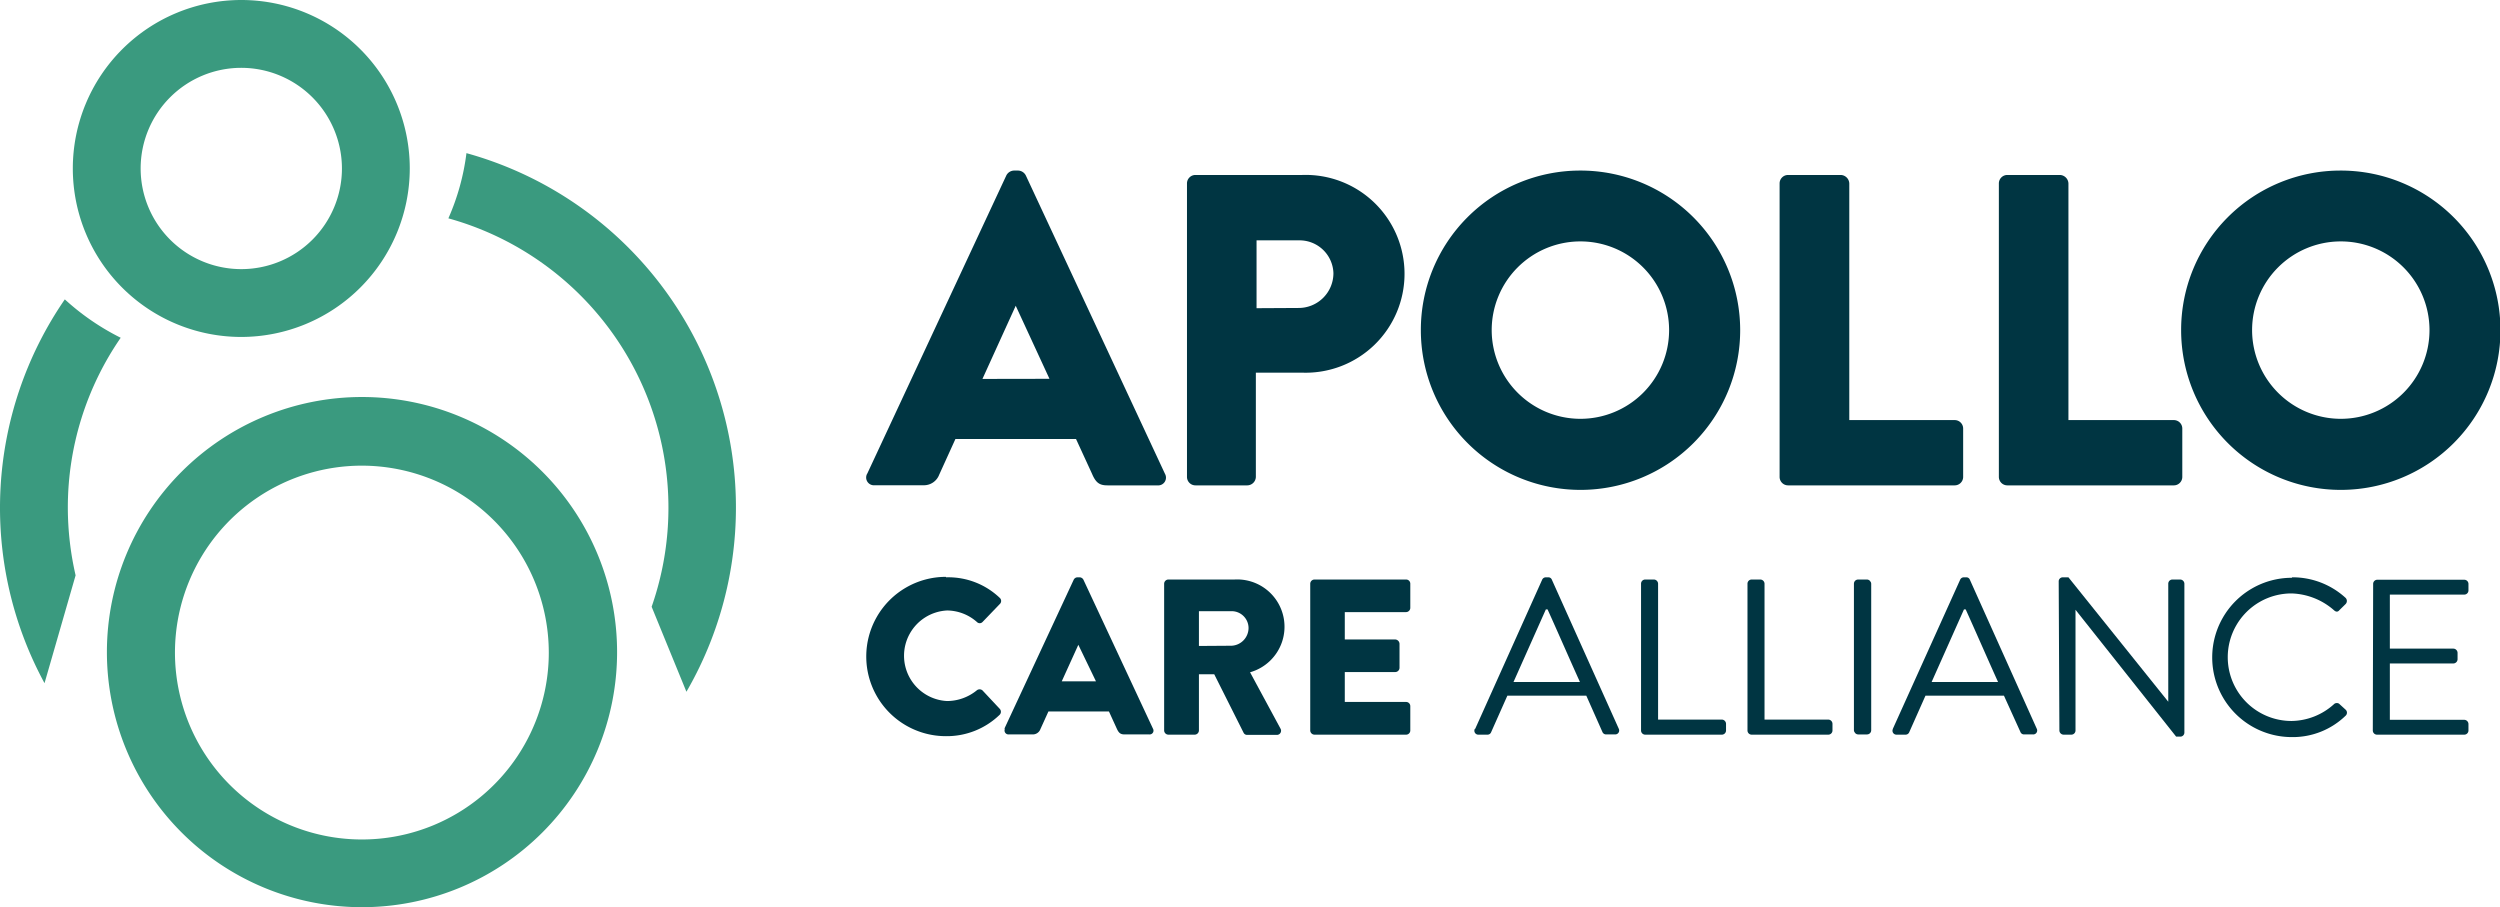 <svg xmlns="http://www.w3.org/2000/svg" id="Layer_1" data-name="Layer 1" viewBox="0 0 215.61 78.24"><defs><style>.cls-1{fill:#3a9a7f;}.cls-2{fill:#003542;}</style></defs><path class="cls-1" d="M10.41,29.13a21.06,21.06,0,0,1-4.82-3.31,31.7,31.7,0,0,0-1.75,33.1l2.68-9.3a26.14,26.14,0,0,1-.67-5.84,25.77,25.77,0,0,1,4.56-14.65"></path><path class="cls-1" d="M40.23,13.2a20.08,20.08,0,0,1-1.56,5.63A25.9,25.9,0,0,1,56.2,52.33l3,7.33a31.71,31.71,0,0,0-19-46.46"></path><path class="cls-1" d="M31.22,78.24a22,22,0,1,1,22-22,22,22,0,0,1-22,22m0-38.08A16.12,16.12,0,1,0,47.33,56.28,16.14,16.14,0,0,0,31.22,40.16M20.81,29.06A14.53,14.53,0,1,1,35.34,14.53,14.55,14.55,0,0,1,20.81,29.06m0-23.21a8.68,8.68,0,1,0,8.68,8.68,8.69,8.69,0,0,0-8.68-8.68"></path><path class="cls-2" d="M74.79,40.86l12-25.73a.77.77,0,0,1,.65-.42h.38a.77.77,0,0,1,.65.42l12,25.73a.67.67,0,0,1-.65,1H95.51c-.68,0-1-.22-1.33-1l-1.38-3H82.4L81,40.94a1.41,1.41,0,0,1-1.37.91H75.44a.67.67,0,0,1-.65-1m15.72-8.18L87.6,26.37h0l-2.87,6.31Z"></path><path class="cls-2" d="M102.37,15.82a.73.73,0,0,1,.73-.73h9.21a8.53,8.53,0,1,1,0,17.05h-4v9a.75.75,0,0,1-.73.72H103.1a.73.73,0,0,1-.73-.72ZM112,26.56a3,3,0,0,0,3-3,2.92,2.92,0,0,0-3-2.83h-3.63v5.85Z"></path><path class="cls-2" d="M136.26,14.71a13.77,13.77,0,1,1-13.72,13.8,13.74,13.74,0,0,1,13.72-13.8m0,21.41a7.65,7.65,0,1,0-7.61-7.61,7.66,7.66,0,0,0,7.61,7.61"></path><path class="cls-2" d="M153.48,15.82a.73.73,0,0,1,.73-.73h4.55a.76.76,0,0,1,.73.73V36.23h9.1a.73.73,0,0,1,.72.73v4.17a.73.73,0,0,1-.72.73H154.21a.73.73,0,0,1-.73-.73Z"></path><path class="cls-2" d="M172.39,15.82a.73.73,0,0,1,.72-.73h4.55a.76.76,0,0,1,.73.73V36.23h9.1a.73.73,0,0,1,.72.73v4.17a.73.73,0,0,1-.72.73H173.11a.73.73,0,0,1-.72-.73Z"></path><path class="cls-2" d="M201.84,14.71a13.77,13.77,0,1,1-13.73,13.8,13.74,13.74,0,0,1,13.73-13.8m0,21.41a7.65,7.65,0,1,0-7.61-7.61,7.66,7.66,0,0,0,7.61,7.61"></path><path class="cls-2" d="M81.6,49.79a6.43,6.43,0,0,1,4.62,1.77.36.36,0,0,1,0,.54l-1.49,1.55a.33.33,0,0,1-.47,0,3.93,3.93,0,0,0-2.58-1,3.91,3.91,0,0,0,0,7.81,4.08,4.08,0,0,0,2.56-.92.38.38,0,0,1,.49,0l1.49,1.59a.37.37,0,0,1,0,.51,6.55,6.55,0,0,1-4.64,1.85,6.87,6.87,0,1,1,0-13.74"></path><path class="cls-2" d="M86.62,62.85,92.6,50a.37.37,0,0,1,.32-.21h.19a.38.38,0,0,1,.33.21l6,12.85a.33.33,0,0,1-.32.49H97c-.35,0-.5-.11-.67-.47l-.69-1.51H90.42l-.69,1.52a.7.7,0,0,1-.68.46H87a.34.34,0,0,1-.33-.49m7.85-4.09L93,55.61h0l-1.43,3.15Z"></path><path class="cls-2" d="M100.4,50.34a.37.37,0,0,1,.37-.36h5.7a4.08,4.08,0,0,1,1.34,8l2.62,4.85a.36.36,0,0,1-.33.55h-2.54a.33.33,0,0,1-.3-.17l-2.54-5.06H103.4V63a.37.37,0,0,1-.36.36h-2.27a.37.37,0,0,1-.37-.36Zm5.83,5.35a1.54,1.54,0,0,0,1.45-1.53,1.46,1.46,0,0,0-1.45-1.45H103.4v3Z"></path><path class="cls-2" d="M113,50.34a.37.37,0,0,1,.37-.36h7.9a.36.36,0,0,1,.36.36v2.08a.37.37,0,0,1-.36.37h-5.29v2.36h4.35a.39.39,0,0,1,.37.37V57.6a.37.37,0,0,1-.37.36h-4.35v2.58h5.29a.36.36,0,0,1,.36.36V63a.36.36,0,0,1-.36.36h-7.9A.37.37,0,0,1,113,63Z"></path><path class="cls-2" d="M127.23,62.85,133,50a.35.35,0,0,1,.33-.21h.19a.32.32,0,0,1,.32.21l5.77,12.85a.34.34,0,0,1-.32.49h-.77a.34.34,0,0,1-.32-.21L136.81,60H130l-1.4,3.15a.33.33,0,0,1-.32.21h-.76a.34.34,0,0,1-.33-.49m9.07-4.05c-.94-2.08-1.85-4.18-2.79-6.26h-.15l-2.79,6.26Z"></path><path class="cls-2" d="M141.53,50.34a.36.36,0,0,1,.36-.36h.75a.37.37,0,0,1,.36.36V62.06h5.5a.37.37,0,0,1,.36.37V63a.36.36,0,0,1-.36.36h-6.61a.36.36,0,0,1-.36-.36Z"></path><path class="cls-2" d="M150.71,50.34a.36.36,0,0,1,.36-.36h.75a.37.37,0,0,1,.36.36V62.06h5.5a.37.37,0,0,1,.36.37V63a.36.36,0,0,1-.36.36h-6.61a.36.36,0,0,1-.36-.36Z"></path><rect class="cls-2" x="159.89" y="49.98" width="1.49" height="13.36" rx="0.36"></rect><path class="cls-2" d="M163.25,62.85,169.05,50a.35.35,0,0,1,.33-.21h.19a.32.32,0,0,1,.32.21l5.77,12.85a.34.34,0,0,1-.33.49h-.76a.33.33,0,0,1-.32-.21L172.83,60h-6.77l-1.4,3.15a.34.34,0,0,1-.32.21h-.77a.34.34,0,0,1-.32-.49m9.07-4.05c-.94-2.08-1.85-4.18-2.79-6.26h-.15l-2.79,6.26Z"></path><path class="cls-2" d="M177.55,50.13a.35.35,0,0,1,.36-.34h.48L187,60.52h0V50.34a.36.36,0,0,1,.36-.36h.67a.37.37,0,0,1,.36.36V63.19a.35.35,0,0,1-.36.34h-.35L179,52.59h0V63a.36.36,0,0,1-.36.36h-.67a.37.37,0,0,1-.36-.36Z"></path><path class="cls-2" d="M197.67,49.79a6.76,6.76,0,0,1,4.62,1.77.38.38,0,0,1,0,.54l-.52.51c-.15.19-.31.18-.5,0a5.81,5.81,0,0,0-3.64-1.43,5.49,5.49,0,0,0,0,11,5.55,5.55,0,0,0,3.64-1.43.36.36,0,0,1,.46-.06l.57.52a.35.35,0,0,1,0,.51,6.55,6.55,0,0,1-4.64,1.85,6.87,6.87,0,1,1,0-13.74"></path><path class="cls-2" d="M204.67,50.34A.36.36,0,0,1,205,50h7.53a.36.36,0,0,1,.36.36v.56a.36.36,0,0,1-.36.36h-6.42v4.66h5.48a.37.37,0,0,1,.36.36v.55a.37.37,0,0,1-.36.37h-5.48v4.86h6.42a.37.37,0,0,1,.36.37V63a.36.36,0,0,1-.36.36H205a.36.36,0,0,1-.36-.36Z"></path></svg>